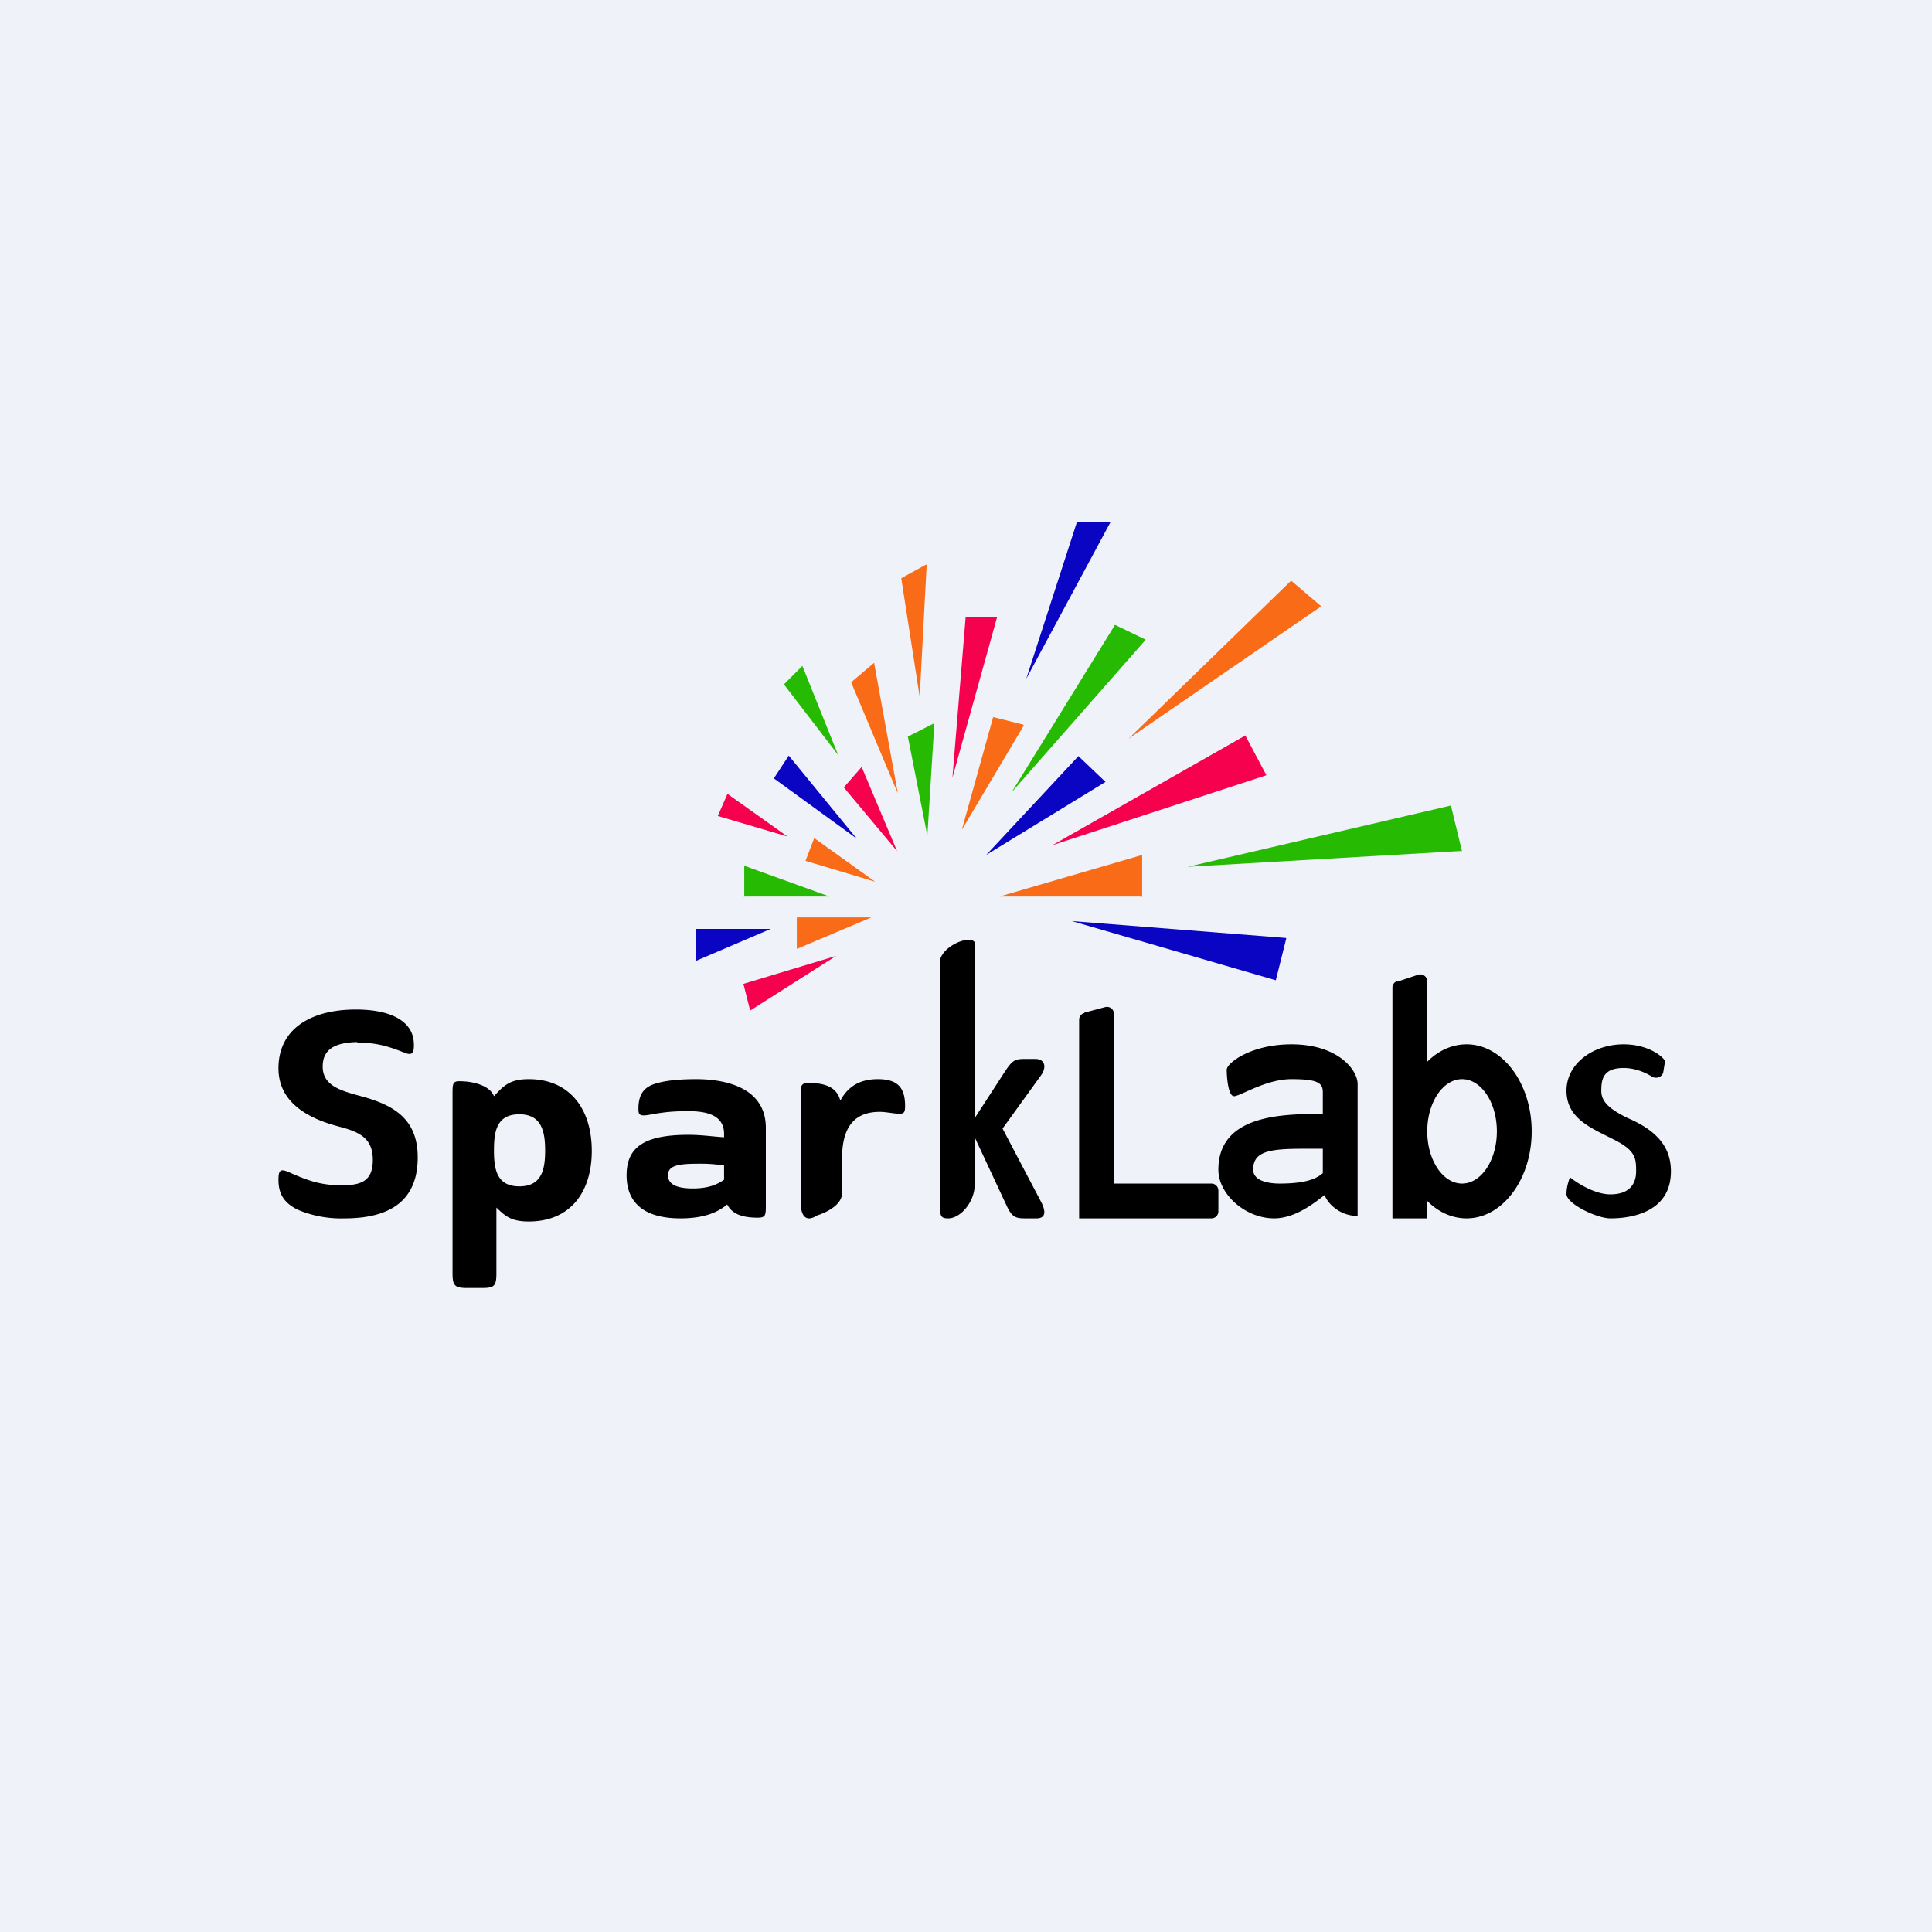 <?xml version="1.0" encoding="UTF-8"?>
<!-- generated by Finnhub -->
<svg viewBox="0 0 55.5 55.5" xmlns="http://www.w3.org/2000/svg">
<path d="M 0,0 H 55.5 V 55.5 H 0 Z" fill="rgb(239, 242, 248)"/>
<path d="M 41.99,24.445 L 34.12,24.9 L 41.68,23.14 L 42,24.46 Z" fill="rgb(38, 186, 3)"/>
<path d="M 36.94,26.945 L 30.79,26.46 L 36.65,28.16 L 36.95,26.96 Z" fill="rgb(9, 5, 194)"/>
<path d="M 24.75,22.035 L 24.24,22.62 L 25.77,24.45 L 24.76,22.05 Z" fill="rgb(245, 1, 77)"/>
<path d="M 24.09,21.705 L 22.52,19.66 L 23.05,19.13 L 24.09,21.72 Z" fill="rgb(38, 186, 3)"/>
<path d="M 25.78,22.765 L 24.45,19.6 L 25.11,19.04 L 25.79,22.78 Z" fill="rgb(249, 107, 22)"/>
<path d="M 26.82,20.785 L 26.08,21.16 L 26.64,24.01 L 26.84,20.8 Z" fill="rgb(38, 186, 3)"/>
<path d="M 26.61,16.215 L 25.89,16.61 L 26.42,20.02 L 26.62,16.23 Z" fill="rgb(249, 107, 22)"/>
<path d="M 28.63,17.725 H 27.74 L 27.36,22.34 L 28.64,17.74 Z" fill="rgb(245, 1, 77)"/>
<path d="M 31.89,14.985 H 30.94 L 29.48,19.5 L 31.9,15 Z" fill="rgb(9, 5, 194)"/>
<path d="M 29.39,20.815 L 28.53,20.6 L 27.63,23.84 L 29.41,20.84 Z" fill="rgb(249, 107, 22)"/>
<path d="M 32.89,18.365 L 32.03,17.95 L 29.06,22.76 L 32.91,18.38 Z" fill="rgb(38, 186, 3)"/>
<path d="M 31.75,22.455 L 30.98,21.72 L 28.33,24.56 L 31.76,22.46 Z" fill="rgb(9, 5, 194)"/>
<path d="M 37.94,17.405 L 37.09,16.68 L 32.42,21.22 L 37.95,17.42 Z" fill="rgb(249, 107, 22)"/>
<path d="M 35.78,21.125 L 30.23,24.28 L 36.38,22.27 L 35.78,21.14 Z M 20.9,22.8 L 20.62,23.44 L 22.62,24.03 L 20.89,22.8 Z" fill="rgb(245, 1, 77)"/>
<path d="M 23.39,24.075 L 23.14,24.73 L 25.14,25.33 L 23.41,24.09 Z" fill="rgb(249, 107, 22)"/>
<path d="M 22.66,21.705 L 22.23,22.36 L 24.61,24.09 L 22.67,21.72 Z" fill="rgb(9, 5, 194)"/>
<path d="M 21.35,28.265 L 24.02,27.46 L 21.55,29.03 L 21.36,28.28 Z" fill="rgb(245, 1, 77)"/>
<path d="M 19.99,26.685 H 22.14 L 20,27.6 V 26.7 Z" fill="rgb(9, 5, 194)"/>
<path d="M 22.89,26.355 H 25.03 L 22.89,27.26 V 26.36 Z" fill="rgb(249, 107, 22)"/>
<path d="M 21.37,25.755 H 23.83 L 21.38,24.87 V 25.77 Z" fill="rgb(38, 186, 3)"/>
<path d="M 32.79,25.755 H 28.71 L 32.81,24.56 V 25.77 Z" fill="rgb(249, 107, 22)"/>
<path d="M 47.82,30.555 L 47.78,30.8 C 47.75,30.94 47.58,31 47.46,30.93 C 47.25,30.8 46.96,30.68 46.64,30.68 C 46.04,30.68 46,31.02 46,31.34 S 46.26,31.87 46.74,32.11 C 47.66,32.5 48,33 48,33.65 C 48,34.75 47,35 46.26,35 C 45.87,35 45,34.58 45,34.3 C 45,34.09 45.07,33.9 45.1,33.82 C 45.3,33.98 45.81,34.31 46.26,34.31 C 46.81,34.31 47,34.01 47,33.65 C 47,33.27 46.99,33.05 46.35,32.73 C 45.7,32.4 45,32.13 45,31.33 C 45,30.55 45.77,30 46.64,30 C 47.24,30 47.64,30.25 47.79,30.42 C 47.83,30.46 47.84,30.52 47.83,30.57 Z M 39,34.93 V 31.14 C 39,30.74 38.44,30 37.1,30 C 35.93,30 35.24,30.54 35.24,30.73 C 35.24,30.93 35.28,31.49 35.45,31.49 C 35.63,31.49 36.36,31 37.1,31 C 37.83,31 38,31.1 38,31.37 V 32 C 36.9,32 35,32 35,33.6 C 35,34.32 35.79,35 36.6,35 C 37.18,35 37.71,34.6 38.05,34.33 C 38.15,34.59 38.5,34.93 39,34.93 Z M 38,33.7 C 37.78,33.9 37.4,34 36.76,34 C 36.43,34 36,33.92 36,33.6 C 36,33.08 36.45,33 37.43,33 H 38 V 33.7 Z M 31.15,29.1 A 0.2,0.2 0 0,0 31,29.29 V 35 H 34.8 A 0.2,0.2 0 0,0 35,34.8 V 34.2 A 0.2,0.2 0 0,0 34.8,34 H 32 V 29.13 A 0.2,0.2 0 0,0 31.75,28.93 L 31.15,29.09 Z"/>
<path d="M 40.13,28.185 A 0.2,0.2 0 0,0 40,28.39 V 35 H 41 V 34.5 C 41.31,34.81 41.7,35 42.13,35 C 43.16,35 44,33.88 44,32.5 S 43.16,30 42.13,30 C 41.7,30 41.31,30.19 41,30.5 V 28.2 A 0.2,0.2 0 0,0 40.74,28 L 40.14,28.2 Z M 41,32.5 C 41,33.33 41.45,34 42,34 S 43,33.33 43,32.5 S 42.55,31 42,31 S 41,31.67 41,32.5 Z" fill-rule="evenodd"/>
<path d="M 10.26,29.935 C 9.58,29.95 9.27,30.17 9.27,30.64 C 9.27,31.28 9.99,31.37 10.58,31.55 C 11.38,31.8 12,32.2 12,33.25 C 12,34.3 11.43,35 9.9,35 A 3.2,3.2 0 0,1 8.55,34.75 C 8.15,34.55 8,34.29 8,33.89 C 8,33.69 8.03,33.62 8.12,33.62 C 8.17,33.62 8.25,33.65 8.36,33.7 C 8.82,33.9 9.2,34.05 9.81,34.05 C 10.36,34.05 10.71,33.94 10.71,33.32 C 10.71,32.65 10.26,32.5 9.69,32.35 C 8.87,32.13 8,31.68 8,30.69 C 8,29.5 9.01,29 10.22,29 C 10.8,29 11.29,29.11 11.59,29.36 C 11.85,29.58 11.89,29.83 11.89,30.03 C 11.89,30.25 11.84,30.33 11.62,30.24 C 11.21,30.08 10.85,29.95 10.27,29.95 Z M 15.19,35.09 C 14.69,35.09 14.52,34.94 14.26,34.69 V 36.57 C 14.26,36.93 14.21,37 13.86,37 H 13.41 C 13.06,37 13,36.93 13,36.57 V 31.44 C 13,31.14 13,31.06 13.2,31.06 C 13.63,31.06 14.08,31.2 14.19,31.49 C 14.47,31.19 14.64,31 15.19,31 C 16.35,31 17,31.84 17,33.06 C 17,34.26 16.37,35.09 15.19,35.09 Z M 14.19,33.05 C 14.19,33.59 14.27,34.08 14.92,34.08 S 15.66,33.58 15.66,33.05 C 15.66,32.51 15.56,32.01 14.92,32.01 C 14.26,32.01 14.19,32.51 14.19,33.05 Z M 18,33.76 C 18,32.96 18.5,32.6 19.77,32.6 C 20.17,32.6 20.47,32.65 20.8,32.67 V 32.57 C 20.8,31.99 20.21,31.92 19.77,31.92 C 19.39,31.92 19.12,31.94 18.73,32.01 C 18.38,32.08 18.34,32.04 18.34,31.85 C 18.34,31.39 18.54,31.21 18.86,31.12 C 19.16,31.03 19.59,31 20,31 C 20.59,31 22,31.12 22,32.4 V 34.61 C 22,34.9 22,34.98 21.77,34.98 C 21.31,34.98 21.03,34.87 20.89,34.6 C 20.65,34.8 20.27,35 19.55,35 C 18.5,35 18,34.55 18,33.76 Z M 19.9,34.14 C 20.31,34.14 20.57,34.05 20.8,33.89 V 33.48 A 4.4,4.4 0 0,0 20.06,33.43 C 19.49,33.43 19.19,33.48 19.19,33.76 C 19.19,34.02 19.43,34.14 19.91,34.14 Z M 25.27,31.94 C 24.52,31.94 24.2,32.41 24.19,33.23 V 34.27 C 24.19,34.71 23.46,34.92 23.46,34.92 S 23,35.27 23,34.51 V 31.48 C 23,31.2 23,31.11 23.23,31.11 C 23.77,31.11 24.05,31.27 24.14,31.62 C 24.38,31.16 24.77,31 25.22,31 C 25.82,31 26,31.28 26,31.77 C 26,31.97 25.97,32.01 25.75,31.99 C 25.5,31.96 25.4,31.94 25.27,31.94 Z M 28,27.07 V 32.12 L 28.74,30.98 C 29.06,30.48 29.1,30.42 29.44,30.42 H 29.74 C 30.01,30.42 30.07,30.64 29.92,30.87 L 28.8,32.42 L 29.92,34.55 C 29.97,34.65 30,34.75 30,34.82 C 30,34.92 29.94,35 29.78,35 H 29.45 C 29.18,35 29.07,34.97 28.91,34.62 L 28,32.67 V 34.03 C 28,34.53 27.59,35 27.24,35 C 27,35 27,34.92 27,34.49 V 27.59 C 27.09,27.16 27.87,26.85 28,27.07 Z"/>
</svg>
